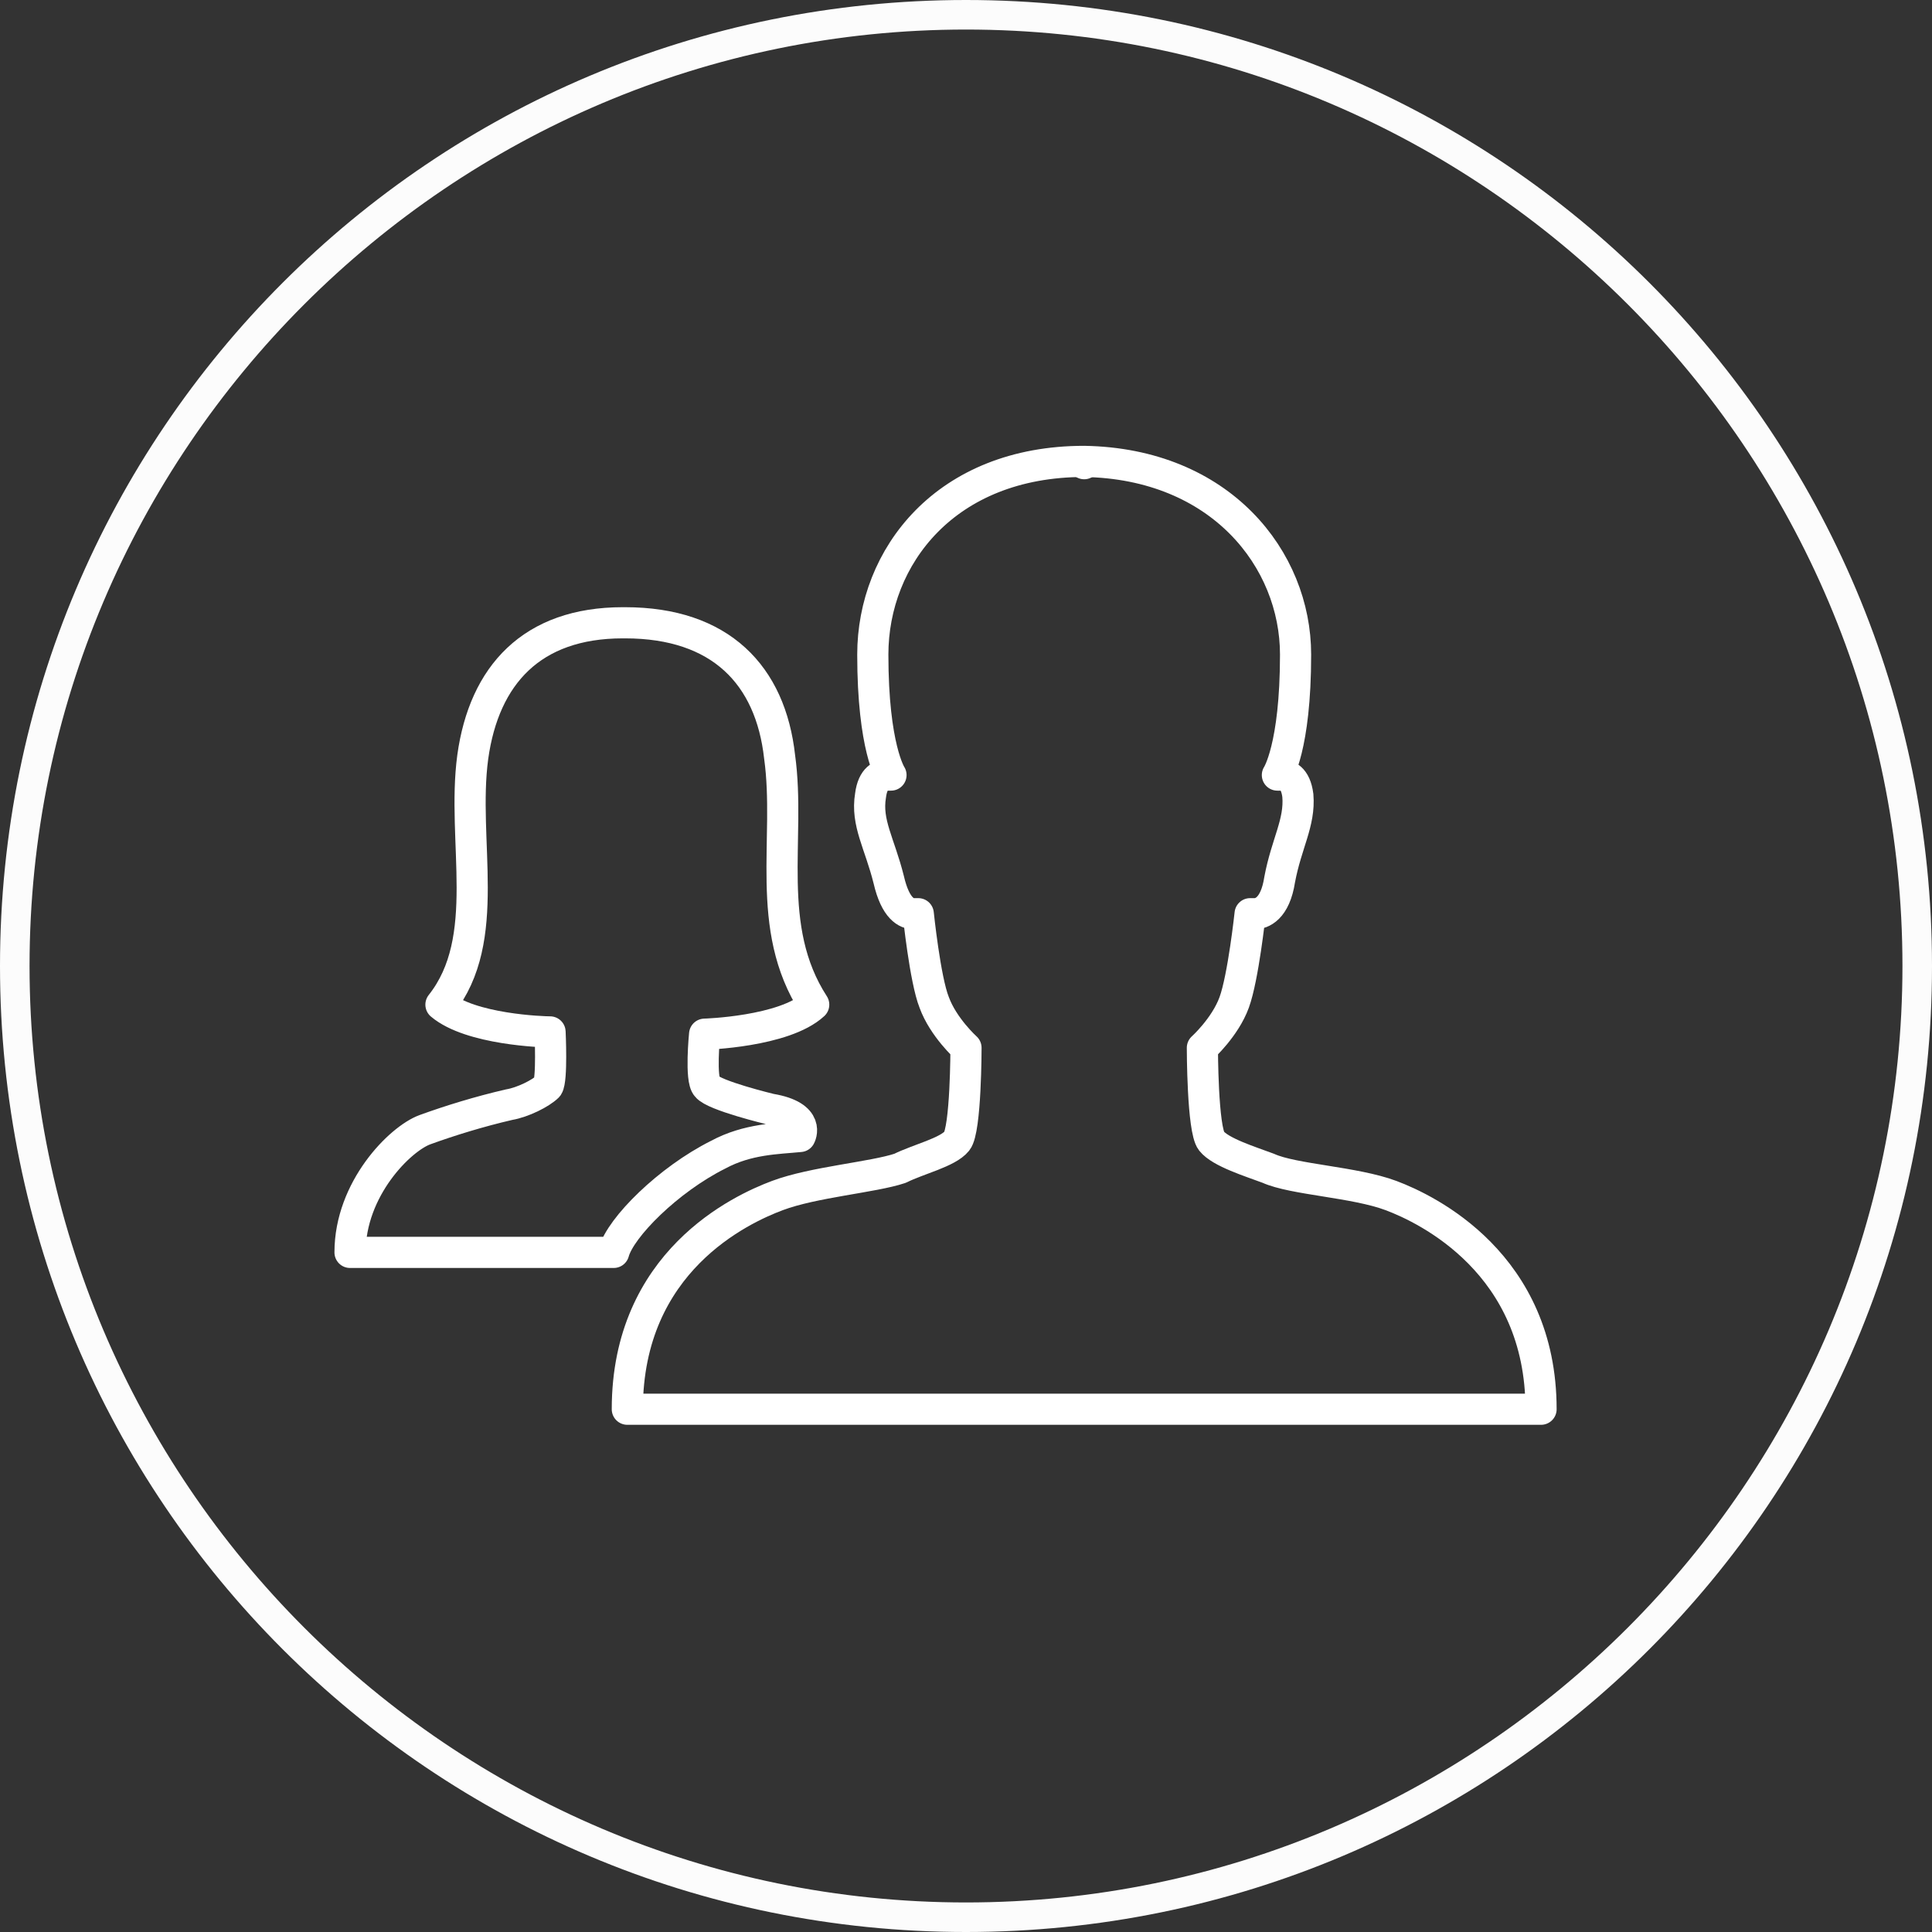 <?xml version="1.0" encoding="utf-8"?>
<!-- Generator: Adobe Illustrator 20.1.0, SVG Export Plug-In . SVG Version: 6.00 Build 0)  -->
<svg version="1.1" id="Livello_1" xmlns="http://www.w3.org/2000/svg" xmlns:xlink="http://www.w3.org/1999/xlink" x="0px" y="0px"
	 viewBox="0 0 85 85" style="enable-background:new 0 0 85 85;" xml:space="preserve">
<rect x="0" y="0" width="85" height="85" fill="#333333" stroke="none"/>
<style type="text/css">
	.st0{fill:#FCFCFC;}
	.st1{fill:none;stroke:#FFFFFF;stroke-width:1.371;stroke-linecap:round;stroke-linejoin:round;stroke-miterlimit:10;}
</style>
<g>
	<path class="st0" d="M42.5,1.3c22.7,0,41.2,18.5,41.2,41.2S65.2,83.7,42.5,83.7S1.3,65.2,1.3,42.5S19.8,1.3,42.5,1.3 M42.5,0
		C19,0,0,19,0,42.5S19,85,42.5,85S85,66,85,42.5S66,0,42.5,0L42.5,0z"/>
</g>
<g>
	<g>
		<path class="st1" d="M47.7,20.4L47.7,20.4L47.7,20.4z"/>
		<path class="st1" d="M61.2,52.6c-1.6-0.6-4.3-0.7-5.4-1.2c-0.8-0.3-2.1-0.7-2.5-1.2c-0.4-0.5-0.4-4.1-0.4-4.1s1-0.9,1.4-2
			c0.4-1.1,0.7-3.9,0.7-3.9s0.1,0,0.2,0c0.3,0,0.9-0.2,1.1-1.5c0.3-1.6,0.9-2.5,0.8-3.7c-0.1-0.8-0.5-0.9-0.7-0.9
			c-0.1,0-0.2,0-0.2,0s0.8-1.2,0.8-5.3c0-4.2-3.3-8.4-9.3-8.5c-6.1,0-9.3,4.2-9.3,8.5c0,4.1,0.8,5.3,0.8,5.3s-0.1,0-0.2,0
			c-0.2,0-0.6,0.1-0.7,0.9c-0.2,1.2,0.4,2.1,0.8,3.7c0.3,1.3,0.8,1.5,1.1,1.5c0.1,0,0.2,0,0.2,0s0.3,2.9,0.7,3.9
			c0.4,1.1,1.4,2,1.4,2s0,3.6-0.4,4.1c-0.4,0.5-1.7,0.8-2.5,1.2c-1.2,0.4-3.8,0.6-5.4,1.2c-1.6,0.6-6.6,2.9-6.6,9.4h40.2
			C67.8,55.6,62.8,53.2,61.2,52.6z"/>
	</g>
	<path class="st1" d="M31.6,50.8c1.3-0.7,2.6-0.7,3.6-0.8c0,0,0.5-0.9-1.3-1.2c0,0-2.5-0.6-2.8-1c-0.3-0.3-0.1-2.3-0.1-2.3
		s3.5-0.1,4.8-1.3c-2.2-3.4-1-7.3-1.5-10.9c-0.4-3.6-2.6-5.9-6.8-5.9c0,0,0,0-0.1,0l0,0c-4,0-6.1,2.3-6.6,5.9
		c-0.5,3.7,0.9,8-1.4,10.9c1.3,1.1,4.5,1.2,4.8,1.2c0,0,0,0,0,0l0,0c0,0,0.1,2.1-0.1,2.4c-0.3,0.3-1.1,0.7-1.7,0.8
		c-1.3,0.3-2.6,0.7-3.7,1.1c-1.1,0.4-3.3,2.6-3.3,5.4h11.6C27.3,54,29.4,51.9,31.6,50.8z"/>
</g>
</svg>
